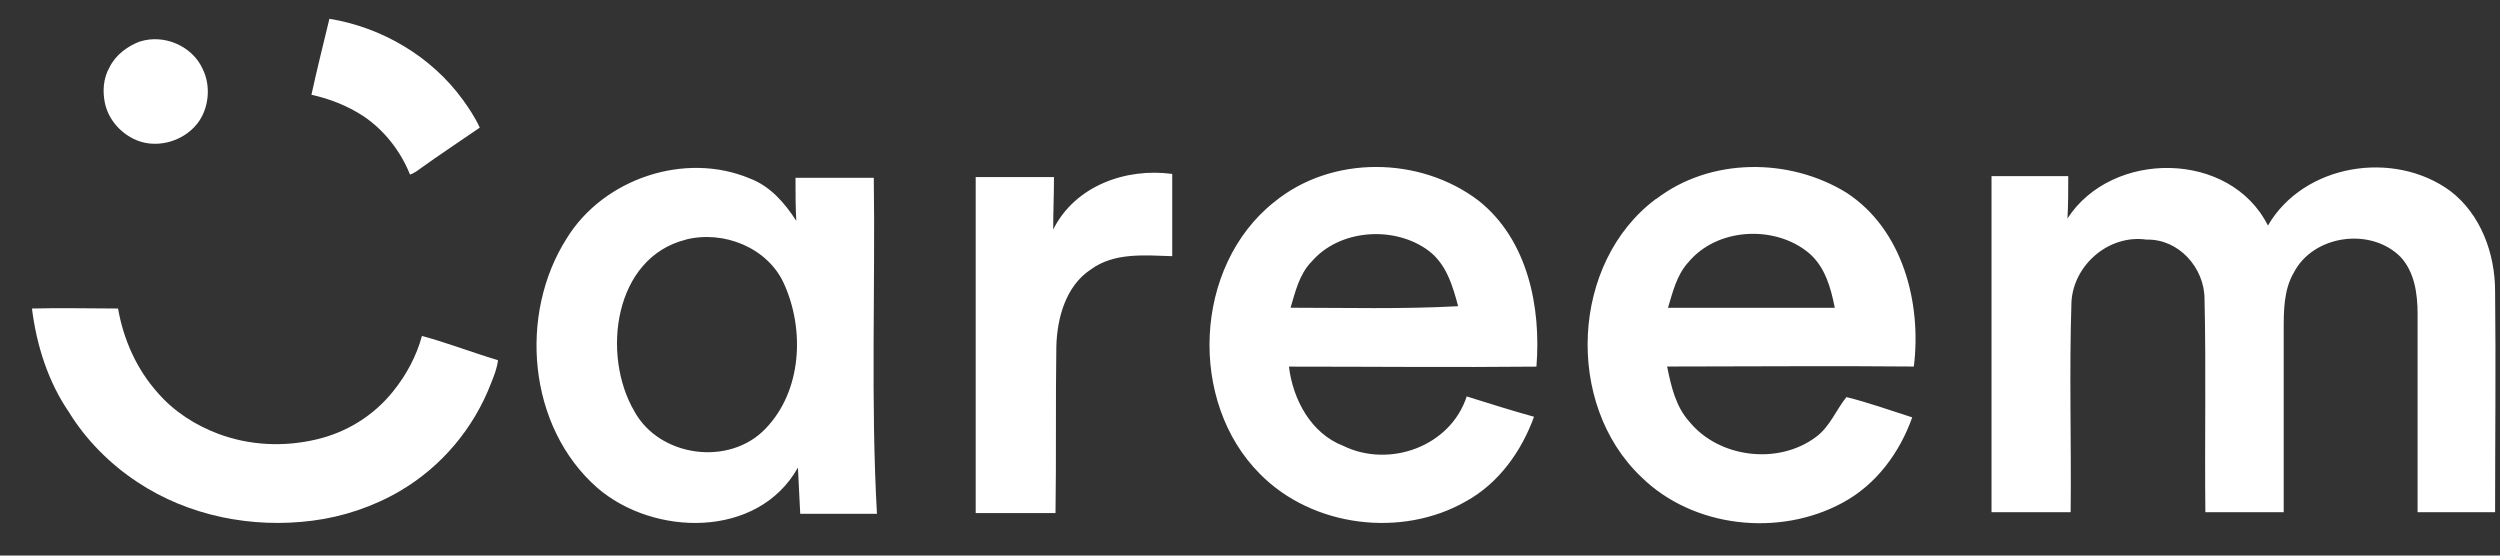 <svg xmlns="http://www.w3.org/2000/svg" width="54" height="12" viewBox="0 0 54 12" fill="none"><rect x="0" y="0" width="54" height="12" fill="#333333" stroke="none"/><path d="M7.117 0.406C8.25 0.591 9.315 1.218 9.992 2.148C10.127 2.334 10.263 2.537 10.363 2.757C9.924 3.06 9.484 3.349 9.06 3.654C8.993 3.704 8.942 3.739 8.857 3.772C8.654 3.265 8.298 2.807 7.842 2.504C7.504 2.283 7.115 2.132 6.727 2.047C6.845 1.506 6.98 0.965 7.115 0.406H7.117ZM3.024 0.897C3.548 0.729 4.157 0.998 4.377 1.489C4.563 1.86 4.513 2.351 4.26 2.672C3.939 3.078 3.33 3.231 2.873 2.993C2.57 2.84 2.332 2.554 2.264 2.216C2.214 1.962 2.231 1.692 2.365 1.454C2.5 1.183 2.753 0.998 3.024 0.895V0.897ZM0.69 6.664C1.317 6.647 1.926 6.664 2.55 6.664C2.668 7.341 2.956 7.983 3.413 8.491C3.768 8.898 4.225 9.186 4.716 9.371C5.393 9.624 6.137 9.659 6.846 9.489C7.488 9.336 8.065 8.983 8.488 8.457C8.776 8.101 8.995 7.695 9.114 7.256C9.673 7.409 10.197 7.612 10.756 7.78C10.739 7.948 10.671 8.118 10.603 8.287C10.232 9.251 9.538 10.079 8.641 10.605C8.066 10.943 7.405 11.164 6.746 11.247C5.443 11.415 4.074 11.146 2.974 10.417C2.382 10.029 1.858 9.505 1.485 8.896C1.046 8.254 0.791 7.474 0.69 6.662V6.664Z" fill="white"></path><path d="M12.245 5.143C13.039 3.857 14.799 3.265 16.202 3.857C16.641 4.025 16.947 4.381 17.2 4.77C17.183 4.466 17.183 4.161 17.183 3.84H18.874C18.907 6.258 18.807 8.677 18.942 11.098H17.285C17.268 10.759 17.252 10.438 17.235 10.1C16.372 11.639 14.122 11.589 12.904 10.539C11.398 9.22 11.195 6.784 12.245 5.143ZM14.816 5.176C13.26 5.564 12.989 7.662 13.7 8.88C14.242 9.878 15.763 10.081 16.543 9.251C17.32 8.439 17.387 7.121 16.931 6.121C16.575 5.344 15.628 4.971 14.816 5.174V5.176ZM27.521 4.366C28.756 3.35 30.666 3.368 31.936 4.333C33.002 5.178 33.29 6.633 33.187 7.919C31.411 7.937 29.618 7.919 27.841 7.919C27.927 8.629 28.315 9.358 29.009 9.628C30.007 10.119 31.328 9.646 31.681 8.563C32.172 8.716 32.646 8.867 33.135 9.002C32.865 9.746 32.373 10.44 31.664 10.829C30.278 11.624 28.348 11.388 27.215 10.237C25.659 8.681 25.777 5.754 27.519 4.367M28.315 5.667C28.062 5.937 27.977 6.309 27.876 6.647C29.077 6.647 30.295 6.68 31.496 6.614C31.378 6.175 31.242 5.702 30.854 5.413C30.127 4.872 28.926 4.94 28.317 5.667H28.315ZM35.774 4.298C36.942 3.401 38.649 3.401 39.885 4.163C41.103 4.957 41.509 6.548 41.339 7.917C39.562 7.9 37.787 7.917 36.01 7.917C36.095 8.341 36.196 8.78 36.484 9.101C37.126 9.895 38.412 10.048 39.224 9.439C39.527 9.218 39.663 8.847 39.883 8.577C40.357 8.694 40.83 8.865 41.304 9.015C41.033 9.777 40.527 10.469 39.798 10.86C38.427 11.604 36.567 11.401 35.45 10.301C33.793 8.727 33.928 5.667 35.77 4.296M36.451 5.684C36.215 5.955 36.13 6.311 36.028 6.649H39.632C39.547 6.226 39.428 5.769 39.073 5.466C38.346 4.857 37.078 4.907 36.451 5.686V5.684ZM44.657 4.719C45.621 3.231 48.175 3.248 48.987 4.872C49.765 3.536 51.712 3.231 52.93 4.128C53.589 4.634 53.894 5.481 53.894 6.293C53.912 7.882 53.894 9.474 53.894 11.063H52.22V6.782C52.22 6.343 52.153 5.87 51.849 5.547C51.207 4.905 49.971 5.073 49.548 5.885C49.328 6.256 49.328 6.715 49.328 7.121V11.063H47.636C47.619 9.524 47.653 7.985 47.618 6.461C47.618 5.785 47.06 5.158 46.368 5.176C45.556 5.058 44.794 5.717 44.744 6.512C44.693 8.033 44.743 9.557 44.726 11.063H43.017V3.805H44.674C44.674 4.126 44.674 4.431 44.657 4.717V4.719ZM21.075 3.824H22.766C22.766 4.195 22.749 4.586 22.749 4.957C23.223 4.01 24.323 3.621 25.32 3.757V5.533C24.729 5.516 24.069 5.448 23.561 5.821C23.02 6.177 22.834 6.869 22.817 7.478C22.799 8.679 22.817 9.88 22.799 11.082H21.075V3.824Z" fill="white"></path></svg>
